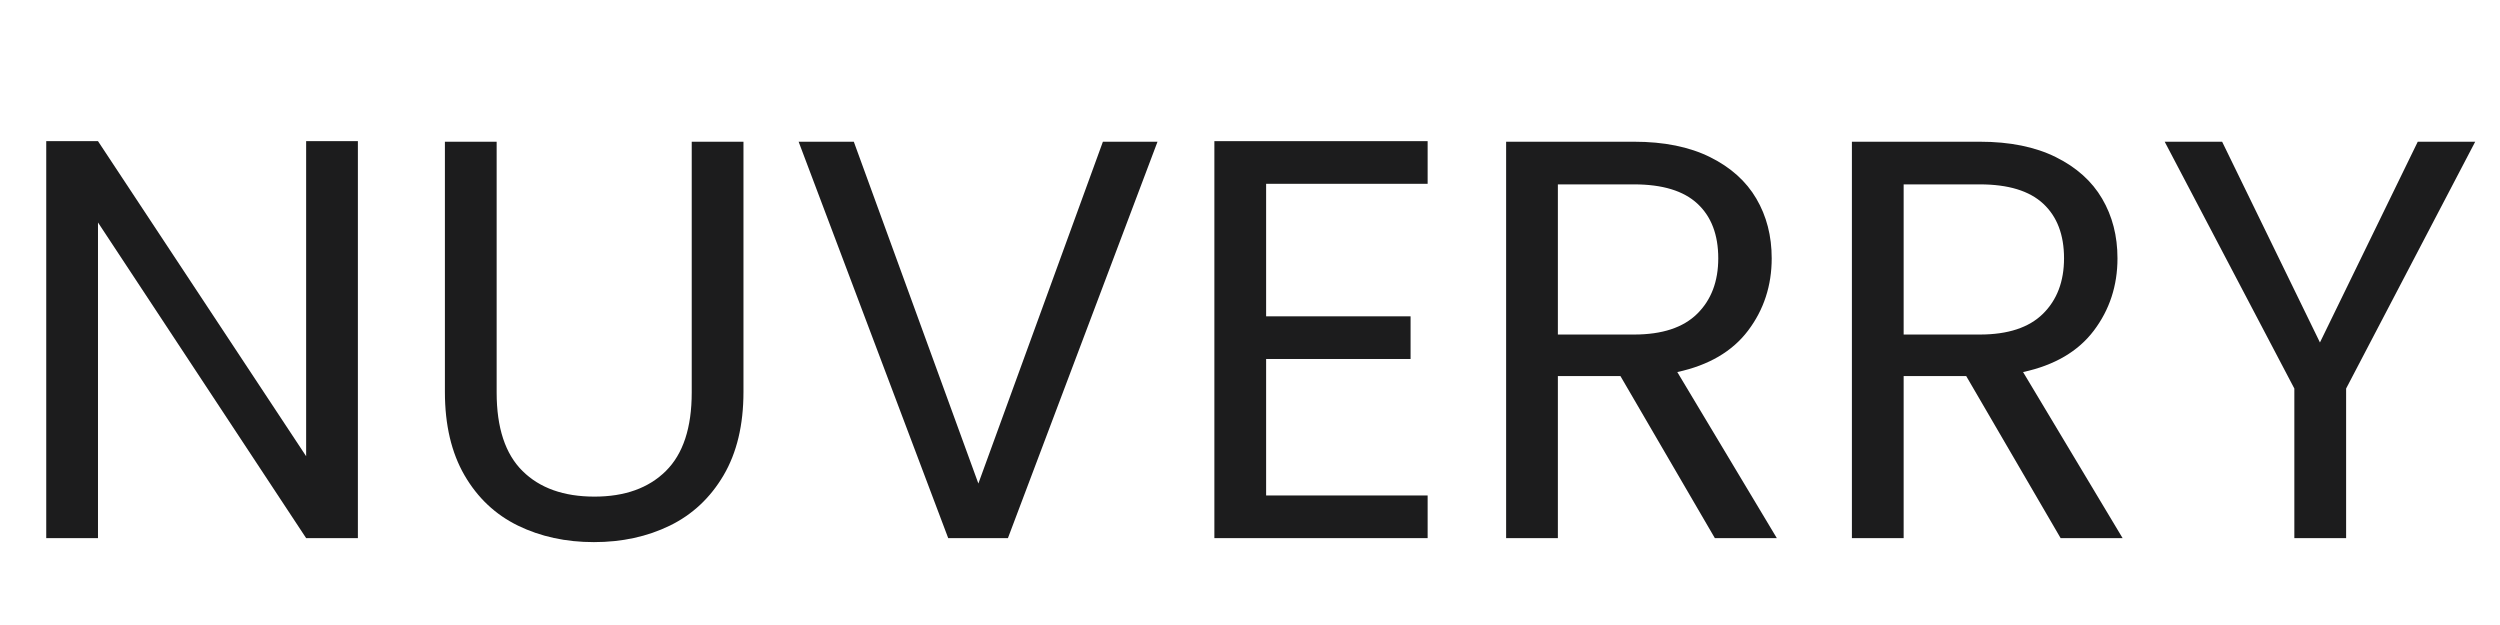 <svg version="1.0" preserveAspectRatio="xMidYMid meet" height="500" viewBox="0 0 1500 375" zoomAndPan="magnify" width="2000" xmlns:xlink="http://www.w3.org/1999/xlink" xmlns="http://www.w3.org/2000/svg"><defs><g></g></defs><g fill-opacity="1" fill="#1c1c1d"><g transform="translate(1.465, 322.877)"><g><path d="M 213.266 0 L 182.219 0 L 57.328 -189.391 L 57.328 0 L 26.281 0 L 26.281 -238.188 L 57.328 -238.188 L 182.219 -49.141 L 182.219 -238.188 L 213.266 -238.188 Z M 213.266 0"></path></g></g></g><g fill-opacity="1" fill="#1c1c1d"><g transform="translate(241.347, 322.877)"><g><path d="M 56.641 -237.844 L 56.641 -87.359 C 56.641 -66.203 61.816 -50.504 72.172 -40.266 C 82.523 -30.023 96.914 -24.906 115.344 -24.906 C 133.539 -24.906 147.812 -30.023 158.156 -40.266 C 168.508 -50.504 173.688 -66.203 173.688 -87.359 L 173.688 -237.844 L 204.734 -237.844 L 204.734 -87.703 C 204.734 -67.91 200.754 -51.242 192.797 -37.703 C 184.836 -24.172 174.086 -14.102 160.547 -7.5 C 147.016 -0.906 131.832 2.391 115 2.391 C 98.164 2.391 82.977 -0.906 69.438 -7.5 C 55.906 -14.102 45.211 -24.172 37.359 -37.703 C 29.516 -51.242 25.594 -67.91 25.594 -87.703 L 25.594 -237.844 Z M 56.641 -237.844"></path></g></g></g><g fill-opacity="1" fill="#1c1c1d"><g transform="translate(471.676, 322.877)"><g><path d="M 222.828 -237.844 L 133.078 0 L 97.25 0 L 7.5 -237.844 L 40.609 -237.844 L 115.344 -32.766 L 190.062 -237.844 Z M 222.828 -237.844"></path></g></g></g><g fill-opacity="1" fill="#1c1c1d"><g transform="translate(702.345, 322.877)"><g><path d="M 57.328 -212.594 L 57.328 -133.078 L 144 -133.078 L 144 -107.484 L 57.328 -107.484 L 57.328 -25.594 L 154.234 -25.594 L 154.234 0 L 26.281 0 L 26.281 -238.188 L 154.234 -238.188 L 154.234 -212.594 Z M 57.328 -212.594"></path></g></g></g><g fill-opacity="1" fill="#1c1c1d"><g transform="translate(877.394, 322.877)"><g><path d="M 151.516 0 L 94.859 -97.25 L 57.328 -97.25 L 57.328 0 L 26.281 0 L 26.281 -237.844 L 103.047 -237.844 C 121.023 -237.844 136.211 -234.77 148.609 -228.625 C 161.004 -222.477 170.27 -214.172 176.406 -203.703 C 182.551 -193.242 185.625 -181.305 185.625 -167.891 C 185.625 -151.504 180.906 -137.055 171.469 -124.547 C 162.031 -112.035 147.867 -103.734 128.984 -99.641 L 188.703 0 Z M 57.328 -122.156 L 103.047 -122.156 C 119.879 -122.156 132.504 -126.305 140.922 -134.609 C 149.348 -142.922 153.562 -154.016 153.562 -167.891 C 153.562 -181.992 149.406 -192.91 141.094 -200.641 C 132.789 -208.379 120.109 -212.25 103.047 -212.25 L 57.328 -212.25 Z M 57.328 -122.156"></path></g></g></g><g fill-opacity="1" fill="#1c1c1d"><g transform="translate(1084.86, 322.877)"><g><path d="M 151.516 0 L 94.859 -97.25 L 57.328 -97.25 L 57.328 0 L 26.281 0 L 26.281 -237.844 L 103.047 -237.844 C 121.023 -237.844 136.211 -234.77 148.609 -228.625 C 161.004 -222.477 170.27 -214.172 176.406 -203.703 C 182.551 -193.242 185.625 -181.305 185.625 -167.891 C 185.625 -151.504 180.906 -137.055 171.469 -124.547 C 162.031 -112.035 147.867 -103.734 128.984 -99.641 L 188.703 0 Z M 57.328 -122.156 L 103.047 -122.156 C 119.879 -122.156 132.504 -126.305 140.922 -134.609 C 149.348 -142.922 153.562 -154.016 153.562 -167.891 C 153.562 -181.992 149.406 -192.91 141.094 -200.641 C 132.789 -208.379 120.109 -212.25 103.047 -212.25 L 57.328 -212.25 Z M 57.328 -122.156"></path></g></g></g><g fill-opacity="1" fill="#1c1c1d"><g transform="translate(1292.326, 322.877)"><g><path d="M 192.797 -237.844 L 115.344 -89.75 L 115.344 0 L 84.281 0 L 84.281 -89.75 L 6.484 -237.844 L 40.953 -237.844 L 99.641 -117.391 L 158.328 -237.844 Z M 192.797 -237.844"></path></g></g></g></svg>